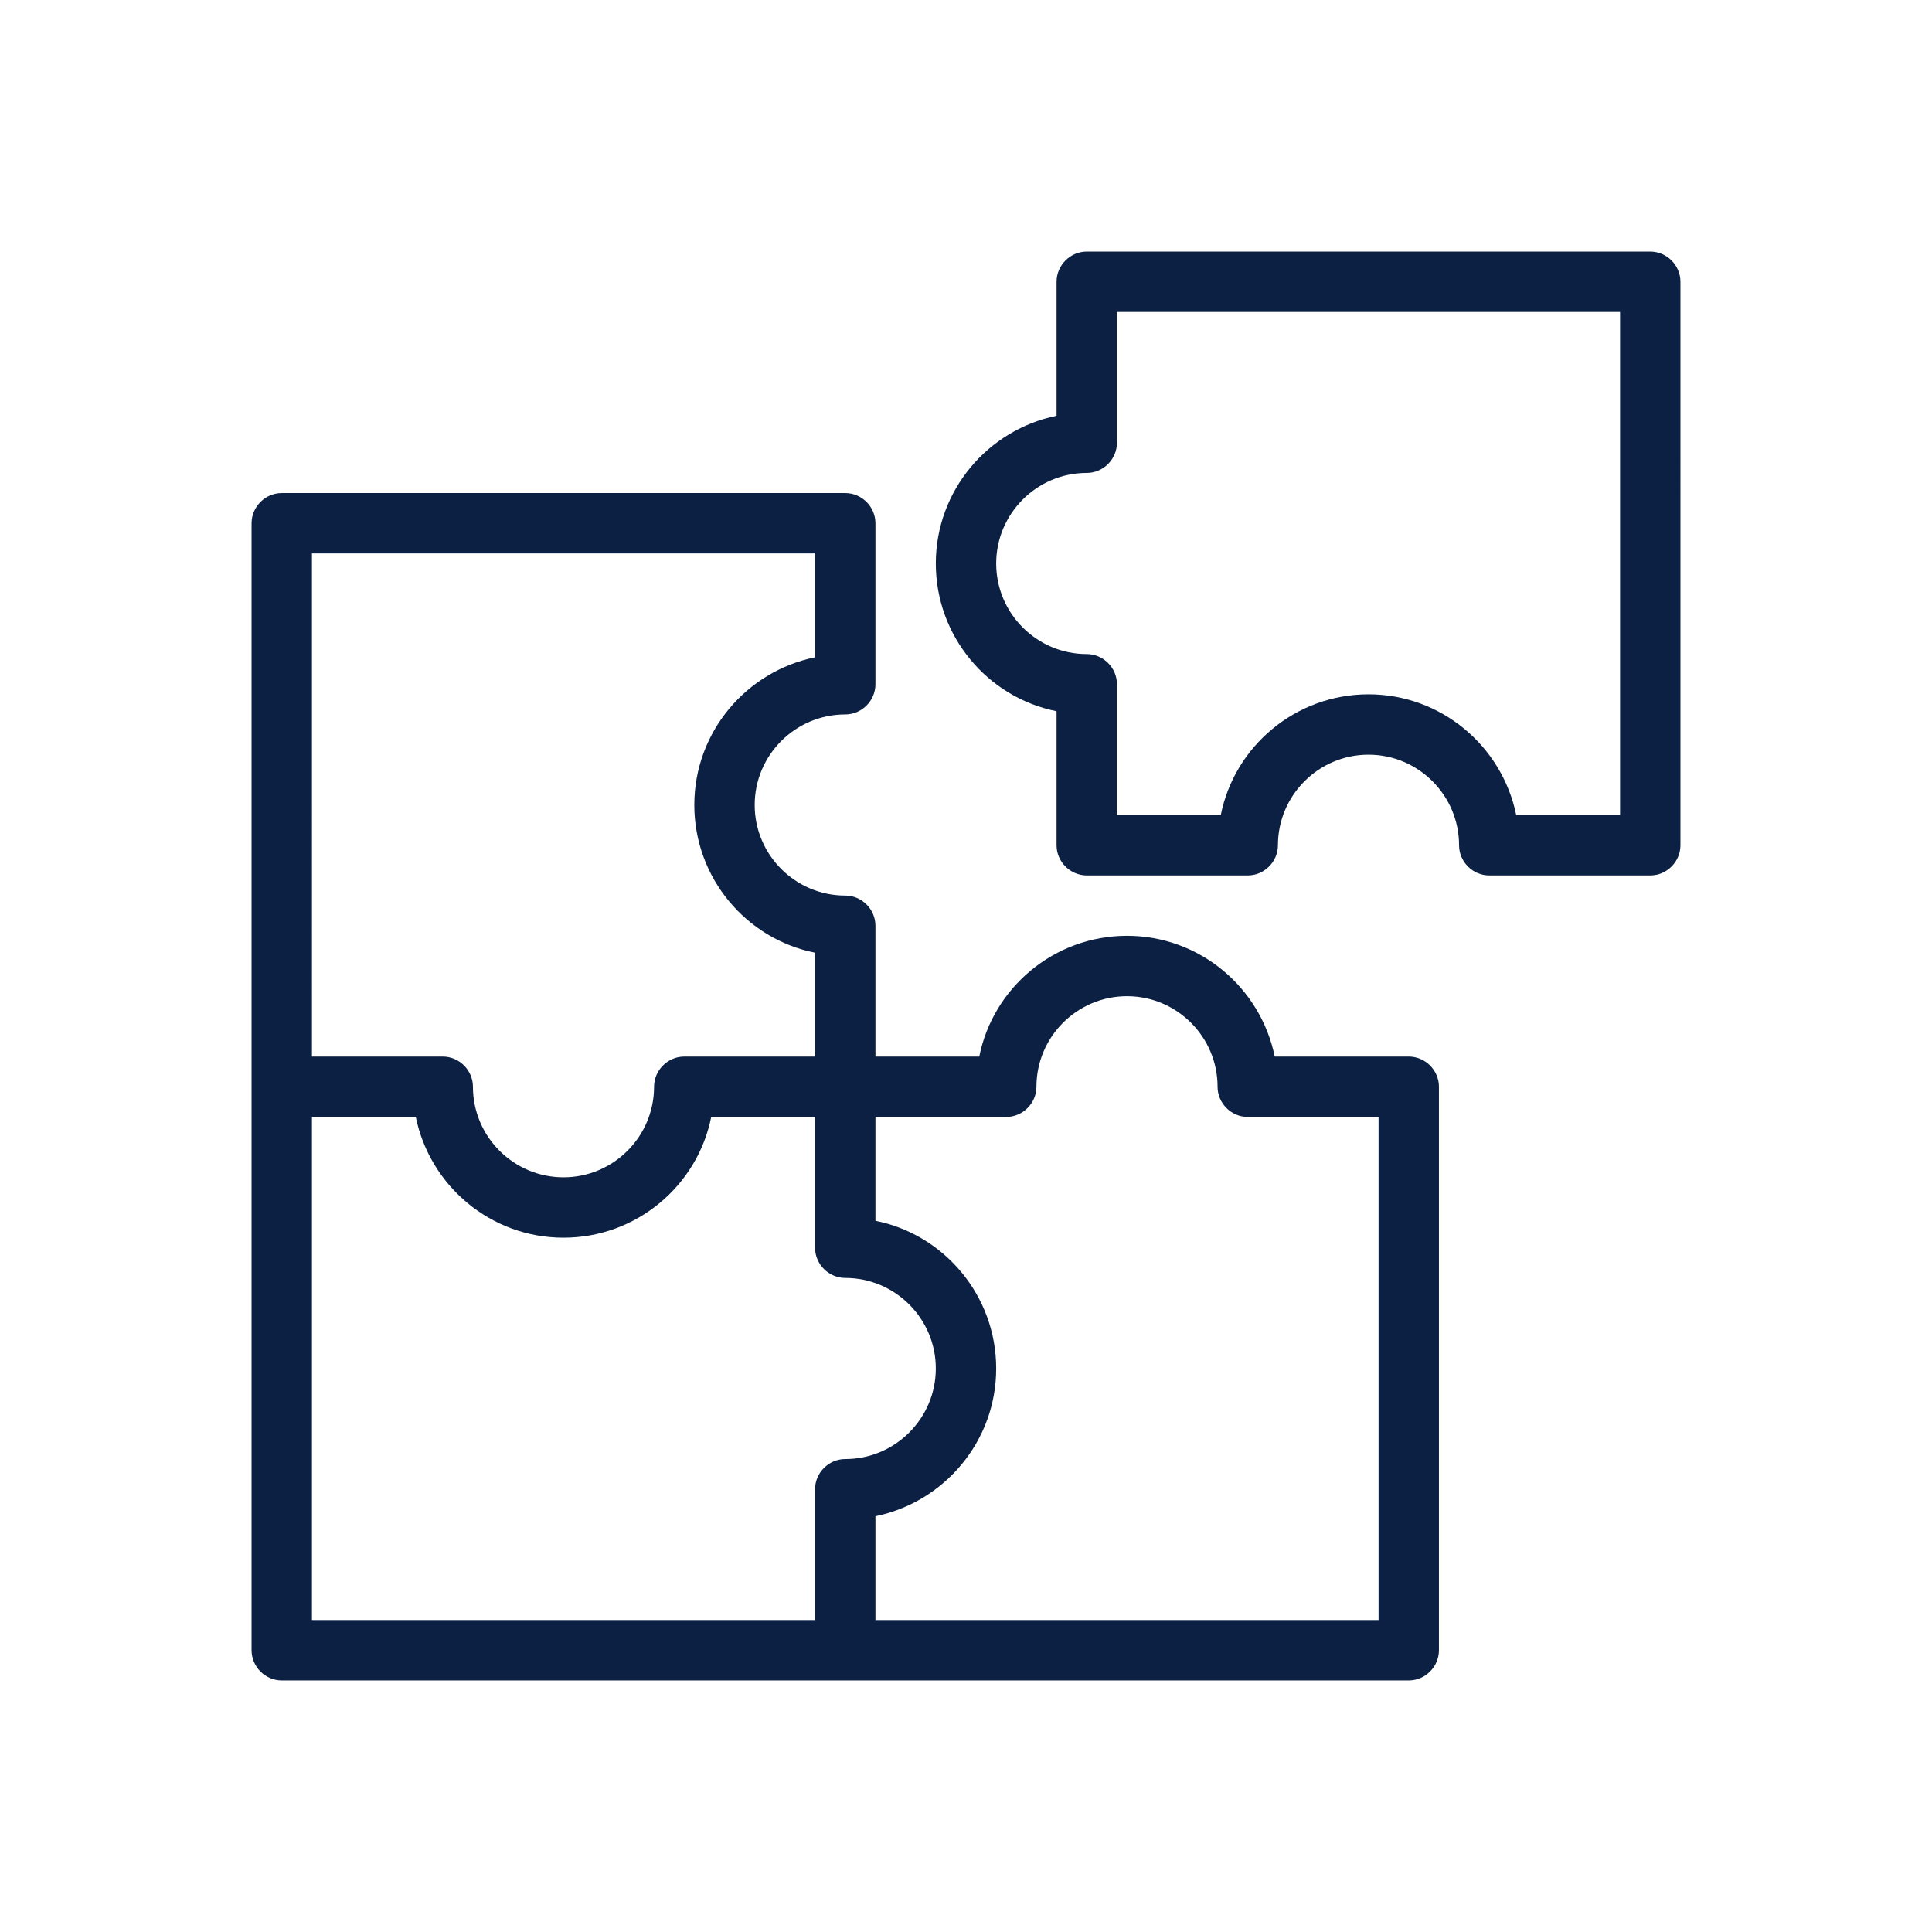 <?xml version="1.0" encoding="UTF-8"?><svg id="a" xmlns="http://www.w3.org/2000/svg" viewBox="0 0 48 48"><defs><style>.b{fill:#0b2043;}</style></defs><path class="b" d="M27,21.75h4c.41,0,.75-.34,.75-.75,0-1.24,1.01-2.25,2.25-2.25s2.25,1.01,2.25,2.25c0,.41,.34,.75,.75,.75h4c.41,0,.75-.34,.75-.75V7c0-.41-.34-.75-.75-.75h-14c-.41,0-.75,.34-.75,.75v3.33c-1.71,.35-3,1.86-3,3.67s1.29,3.33,3,3.67v3.33c0,.41,.34,.75,.75,.75Zm-2.25-7.75c0-1.24,1.01-2.25,2.25-2.25,.41,0,.75-.34,.75-.75v-3.25h12.5v12.5h-2.58c-.35-1.71-1.86-3-3.67-3s-3.33,1.29-3.67,3h-2.58v-3.25c0-.41-.34-.75-.75-.75-1.24,0-2.25-1.01-2.25-2.25Z"/><path class="b" d="M21,17.75c.41,0,.75-.34,.75-.75v-4c0-.41-.34-.75-.75-.75H7c-.41,0-.75,.34-.75,.75v28c0,.41,.34,.75,.75,.75h28c.41,0,.75-.34,.75-.75v-14c0-.41-.34-.75-.75-.75h-3.33c-.35-1.71-1.86-3-3.67-3s-3.33,1.29-3.67,3h-2.58v-3.25c0-.41-.34-.75-.75-.75-1.24,0-2.25-1.01-2.25-2.25s1.01-2.25,2.25-2.25Zm-.75,19.25v3.25H7.75v-12.5h2.58c.35,1.71,1.86,3,3.67,3s3.33-1.29,3.67-3h2.58v3.25c0,.41,.34,.75,.75,.75,1.24,0,2.25,1.01,2.25,2.25s-1.01,2.25-2.25,2.25c-.41,0-.75,.34-.75,.75Zm4.75-9.25c.41,0,.75-.34,.75-.75,0-1.24,1.01-2.25,2.25-2.25s2.25,1.01,2.25,2.25c0,.41,.34,.75,.75,.75h3.25v12.5h-12.5v-2.58c1.71-.35,3-1.86,3-3.67s-1.29-3.33-3-3.67v-2.58h3.25Zm-4.75-4.08v2.58h-3.25c-.41,0-.75,.34-.75,.75,0,1.24-1.01,2.25-2.25,2.25s-2.25-1.01-2.25-2.25c0-.41-.34-.75-.75-.75h-3.25V13.75h12.5v2.58c-1.71,.35-3,1.86-3,3.67s1.29,3.33,3,3.67Z"/></svg>